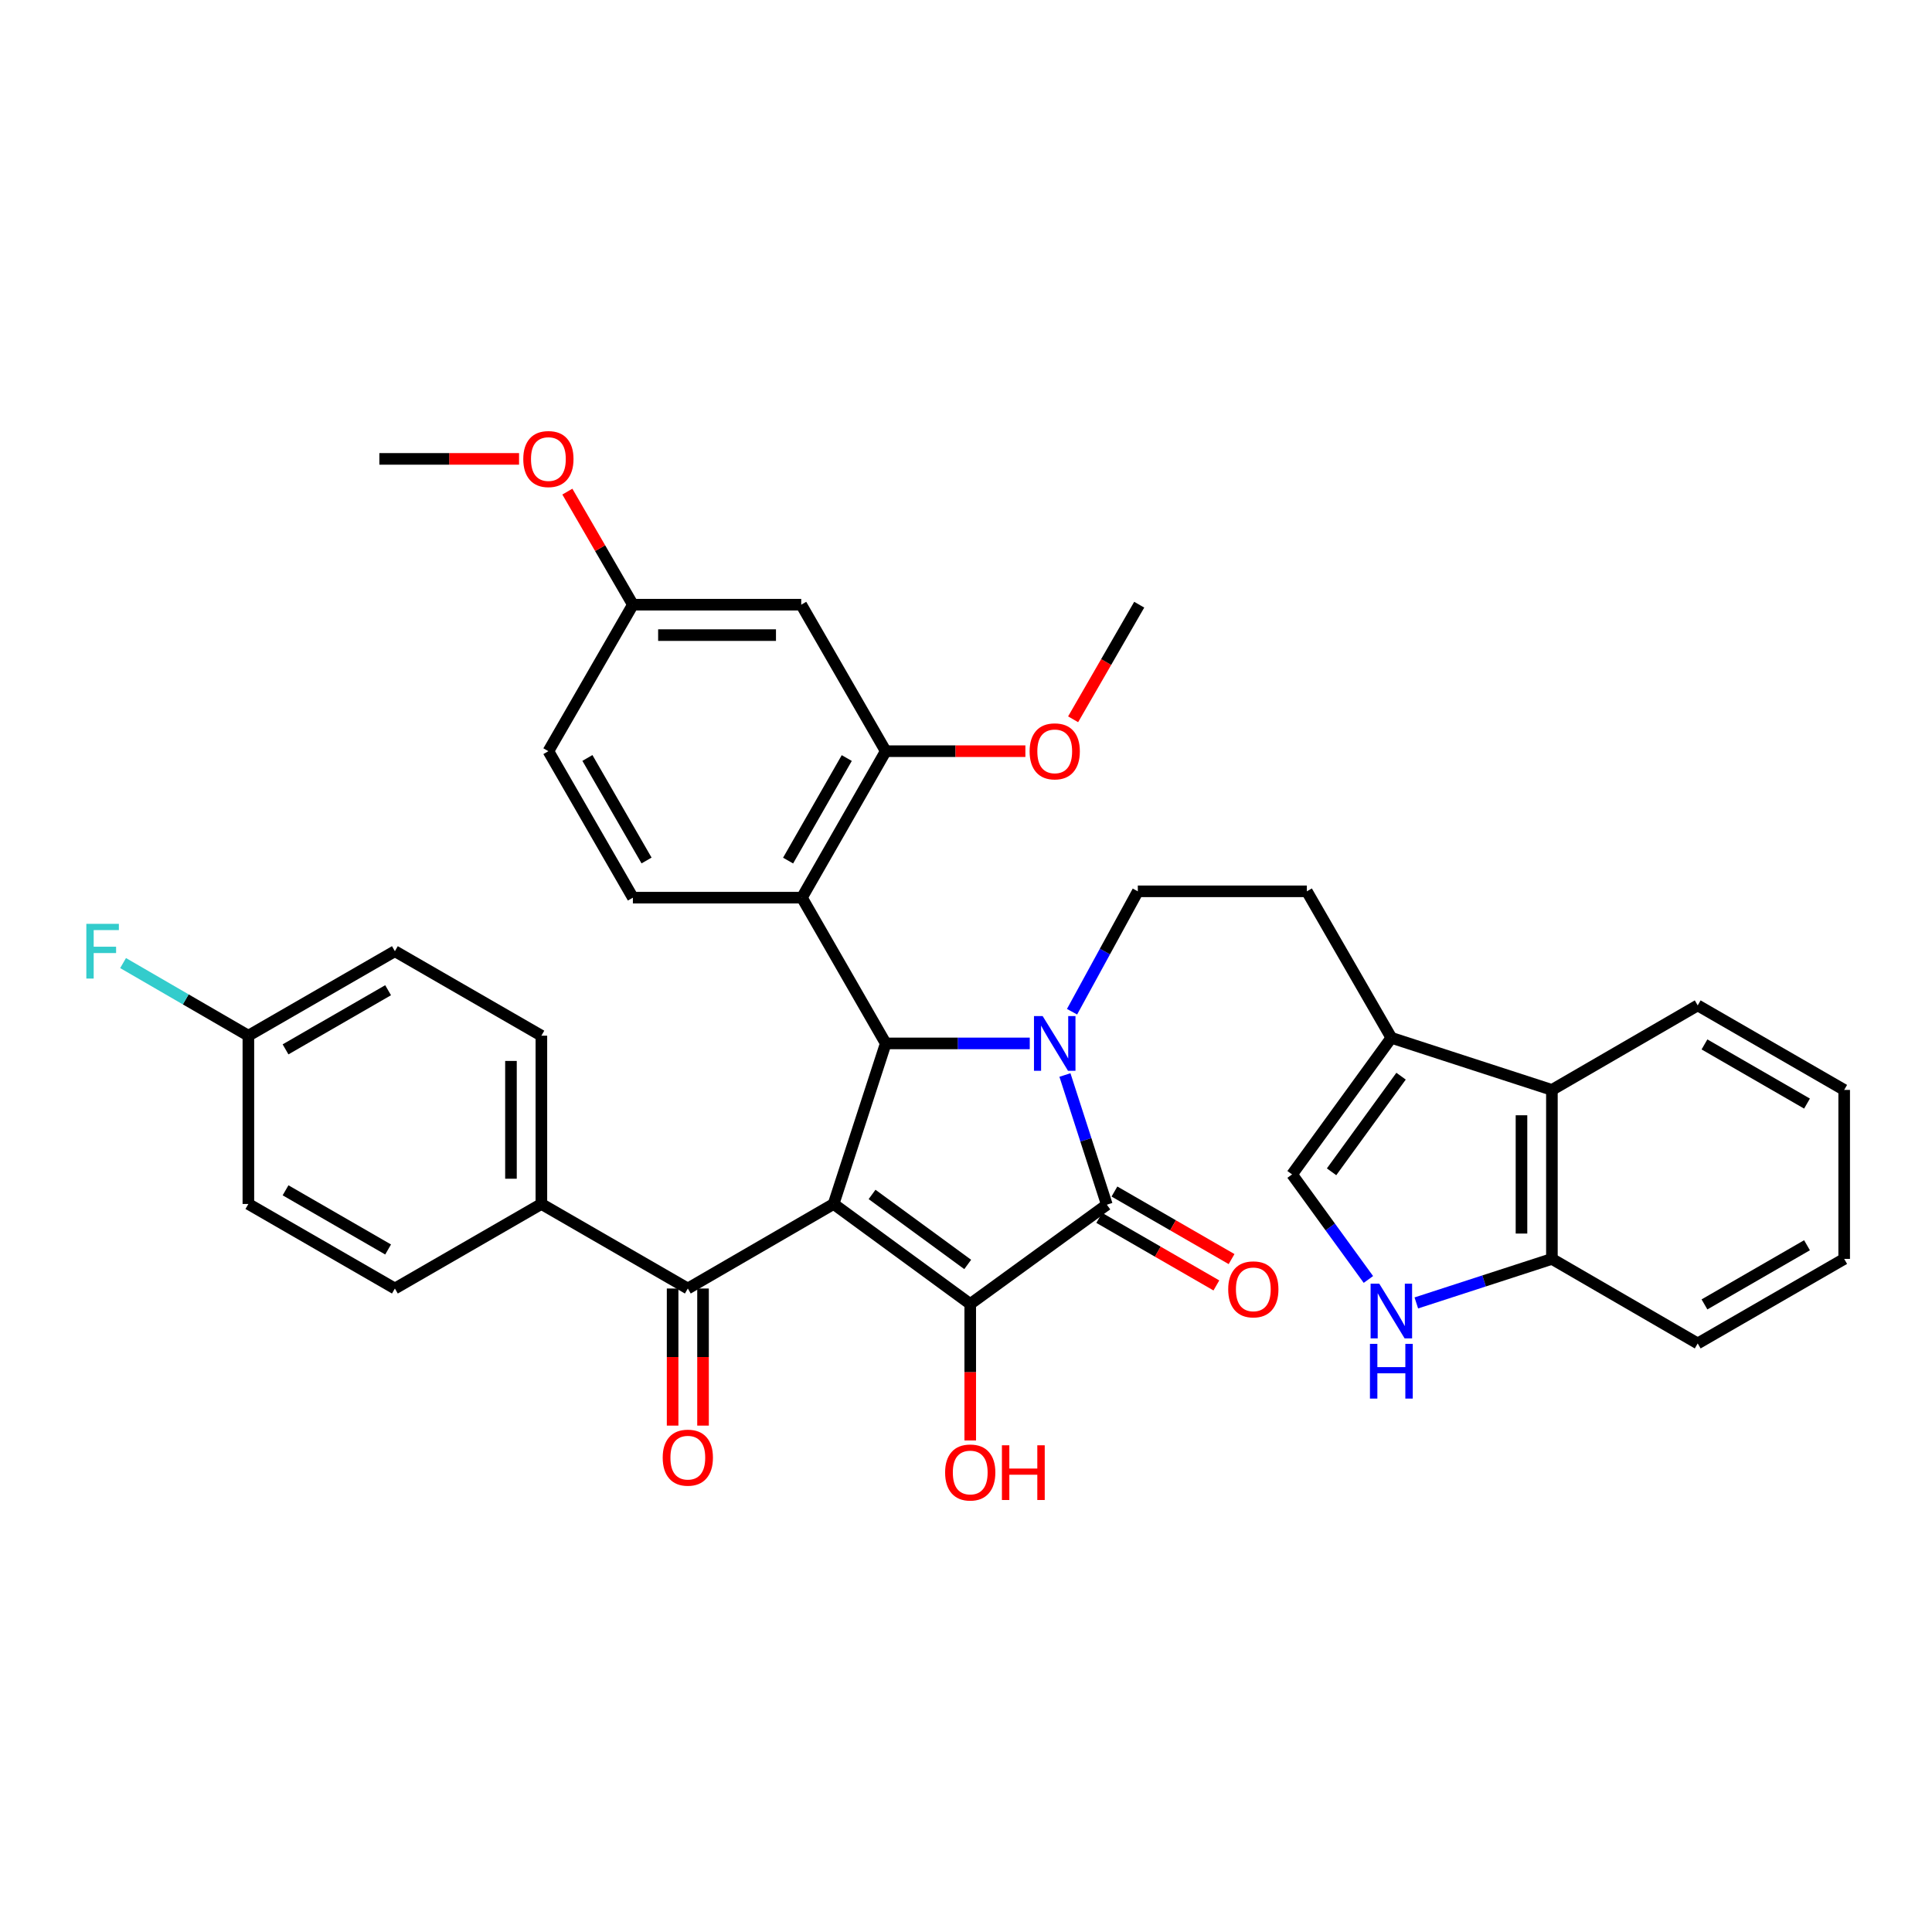 <?xml version='1.0' encoding='iso-8859-1'?>
<svg version='1.1' baseProfile='full'
              xmlns='http://www.w3.org/2000/svg'
                      xmlns:rdkit='http://www.rdkit.org/xml'
                      xmlns:xlink='http://www.w3.org/1999/xlink'
                  xml:space='preserve'
width='1000px' height='1000px' viewBox='0 0 1000 1000'>
<!-- END OF HEADER -->
<rect style='opacity:1.0;fill:#FFFFFF;stroke:none' width='1000' height='1000' x='0' y='0'> </rect>
<path class='bond-1' d='M 431.474,623.172 L 502.191,674.944' style='fill:none;fill-rule:evenodd;stroke:#000000;stroke-width:6px;stroke-linecap:butt;stroke-linejoin:miter;stroke-opacity:1' />
<path class='bond-1' d='M 451.382,618.235 L 500.884,654.475' style='fill:none;fill-rule:evenodd;stroke:#000000;stroke-width:6px;stroke-linecap:butt;stroke-linejoin:miter;stroke-opacity:1' />
<path class='bond-2' d='M 431.474,623.172 L 458.458,540.07' style='fill:none;fill-rule:evenodd;stroke:#000000;stroke-width:6px;stroke-linecap:butt;stroke-linejoin:miter;stroke-opacity:1' />
<path class='bond-5' d='M 431.474,623.172 L 356.016,666.932' style='fill:none;fill-rule:evenodd;stroke:#000000;stroke-width:6px;stroke-linecap:butt;stroke-linejoin:miter;stroke-opacity:1' />
<path class='bond-0' d='M 532.998,540.07 L 495.728,540.07' style='fill:none;fill-rule:evenodd;stroke:#0000FF;stroke-width:6px;stroke-linecap:butt;stroke-linejoin:miter;stroke-opacity:1' />
<path class='bond-0' d='M 495.728,540.07 L 458.458,540.07' style='fill:none;fill-rule:evenodd;stroke:#000000;stroke-width:6px;stroke-linecap:butt;stroke-linejoin:miter;stroke-opacity:1' />
<path class='bond-9' d='M 554.886,523.667 L 571.909,492.508' style='fill:none;fill-rule:evenodd;stroke:#0000FF;stroke-width:6px;stroke-linecap:butt;stroke-linejoin:miter;stroke-opacity:1' />
<path class='bond-9' d='M 571.909,492.508 L 588.933,461.349' style='fill:none;fill-rule:evenodd;stroke:#000000;stroke-width:6px;stroke-linecap:butt;stroke-linejoin:miter;stroke-opacity:1' />
<path class='bond-36' d='M 551.209,556.423 L 562.055,589.986' style='fill:none;fill-rule:evenodd;stroke:#0000FF;stroke-width:6px;stroke-linecap:butt;stroke-linejoin:miter;stroke-opacity:1' />
<path class='bond-36' d='M 562.055,589.986 L 572.9,623.549' style='fill:none;fill-rule:evenodd;stroke:#000000;stroke-width:6px;stroke-linecap:butt;stroke-linejoin:miter;stroke-opacity:1' />
<path class='bond-3' d='M 502.191,674.944 L 572.9,623.549' style='fill:none;fill-rule:evenodd;stroke:#000000;stroke-width:6px;stroke-linecap:butt;stroke-linejoin:miter;stroke-opacity:1' />
<path class='bond-19' d='M 502.191,674.944 L 502.191,710.263' style='fill:none;fill-rule:evenodd;stroke:#000000;stroke-width:6px;stroke-linecap:butt;stroke-linejoin:miter;stroke-opacity:1' />
<path class='bond-19' d='M 502.191,710.263 L 502.191,745.581' style='fill:none;fill-rule:evenodd;stroke:#FF0000;stroke-width:6px;stroke-linecap:butt;stroke-linejoin:miter;stroke-opacity:1' />
<path class='bond-4' d='M 458.458,540.07 L 415.074,464.629' style='fill:none;fill-rule:evenodd;stroke:#000000;stroke-width:6px;stroke-linecap:butt;stroke-linejoin:miter;stroke-opacity:1' />
<path class='bond-15' d='M 568.966,630.368 L 599.281,647.854' style='fill:none;fill-rule:evenodd;stroke:#000000;stroke-width:6px;stroke-linecap:butt;stroke-linejoin:miter;stroke-opacity:1' />
<path class='bond-15' d='M 599.281,647.854 L 629.595,665.34' style='fill:none;fill-rule:evenodd;stroke:#FF0000;stroke-width:6px;stroke-linecap:butt;stroke-linejoin:miter;stroke-opacity:1' />
<path class='bond-15' d='M 576.833,616.73 L 607.147,634.216' style='fill:none;fill-rule:evenodd;stroke:#000000;stroke-width:6px;stroke-linecap:butt;stroke-linejoin:miter;stroke-opacity:1' />
<path class='bond-15' d='M 607.147,634.216 L 637.462,651.702' style='fill:none;fill-rule:evenodd;stroke:#FF0000;stroke-width:6px;stroke-linecap:butt;stroke-linejoin:miter;stroke-opacity:1' />
<path class='bond-7' d='M 415.074,464.629 L 458.458,388.813' style='fill:none;fill-rule:evenodd;stroke:#000000;stroke-width:6px;stroke-linecap:butt;stroke-linejoin:miter;stroke-opacity:1' />
<path class='bond-7' d='M 407.917,445.438 L 438.285,392.366' style='fill:none;fill-rule:evenodd;stroke:#000000;stroke-width:6px;stroke-linecap:butt;stroke-linejoin:miter;stroke-opacity:1' />
<path class='bond-12' d='M 415.074,464.629 L 327.581,464.629' style='fill:none;fill-rule:evenodd;stroke:#000000;stroke-width:6px;stroke-linecap:butt;stroke-linejoin:miter;stroke-opacity:1' />
<path class='bond-16' d='M 356.016,666.932 L 280.217,623.172' style='fill:none;fill-rule:evenodd;stroke:#000000;stroke-width:6px;stroke-linecap:butt;stroke-linejoin:miter;stroke-opacity:1' />
<path class='bond-18' d='M 348.144,666.932 L 348.144,702.413' style='fill:none;fill-rule:evenodd;stroke:#000000;stroke-width:6px;stroke-linecap:butt;stroke-linejoin:miter;stroke-opacity:1' />
<path class='bond-18' d='M 348.144,702.413 L 348.144,737.893' style='fill:none;fill-rule:evenodd;stroke:#FF0000;stroke-width:6px;stroke-linecap:butt;stroke-linejoin:miter;stroke-opacity:1' />
<path class='bond-18' d='M 363.888,666.932 L 363.888,702.413' style='fill:none;fill-rule:evenodd;stroke:#000000;stroke-width:6px;stroke-linecap:butt;stroke-linejoin:miter;stroke-opacity:1' />
<path class='bond-18' d='M 363.888,702.413 L 363.888,737.893' style='fill:none;fill-rule:evenodd;stroke:#FF0000;stroke-width:6px;stroke-linecap:butt;stroke-linejoin:miter;stroke-opacity:1' />
<path class='bond-6' d='M 708.282,662.246 L 688.527,635.06' style='fill:none;fill-rule:evenodd;stroke:#0000FF;stroke-width:6px;stroke-linecap:butt;stroke-linejoin:miter;stroke-opacity:1' />
<path class='bond-6' d='M 688.527,635.06 L 668.773,607.874' style='fill:none;fill-rule:evenodd;stroke:#000000;stroke-width:6px;stroke-linecap:butt;stroke-linejoin:miter;stroke-opacity:1' />
<path class='bond-39' d='M 733.084,674.395 L 768.173,663.002' style='fill:none;fill-rule:evenodd;stroke:#0000FF;stroke-width:6px;stroke-linecap:butt;stroke-linejoin:miter;stroke-opacity:1' />
<path class='bond-39' d='M 768.173,663.002 L 803.262,651.608' style='fill:none;fill-rule:evenodd;stroke:#000000;stroke-width:6px;stroke-linecap:butt;stroke-linejoin:miter;stroke-opacity:1' />
<path class='bond-13' d='M 458.458,388.813 L 414.715,312.988' style='fill:none;fill-rule:evenodd;stroke:#000000;stroke-width:6px;stroke-linecap:butt;stroke-linejoin:miter;stroke-opacity:1' />
<path class='bond-24' d='M 458.458,388.813 L 494.598,388.813' style='fill:none;fill-rule:evenodd;stroke:#000000;stroke-width:6px;stroke-linecap:butt;stroke-linejoin:miter;stroke-opacity:1' />
<path class='bond-24' d='M 494.598,388.813 L 530.738,388.813' style='fill:none;fill-rule:evenodd;stroke:#FF0000;stroke-width:6px;stroke-linecap:butt;stroke-linejoin:miter;stroke-opacity:1' />
<path class='bond-8' d='M 720.16,537.166 L 676.426,461.349' style='fill:none;fill-rule:evenodd;stroke:#000000;stroke-width:6px;stroke-linecap:butt;stroke-linejoin:miter;stroke-opacity:1' />
<path class='bond-10' d='M 720.16,537.166 L 668.773,607.874' style='fill:none;fill-rule:evenodd;stroke:#000000;stroke-width:6px;stroke-linecap:butt;stroke-linejoin:miter;stroke-opacity:1' />
<path class='bond-10' d='M 725.188,557.028 L 689.217,606.524' style='fill:none;fill-rule:evenodd;stroke:#000000;stroke-width:6px;stroke-linecap:butt;stroke-linejoin:miter;stroke-opacity:1' />
<path class='bond-11' d='M 720.16,537.166 L 803.262,564.141' style='fill:none;fill-rule:evenodd;stroke:#000000;stroke-width:6px;stroke-linecap:butt;stroke-linejoin:miter;stroke-opacity:1' />
<path class='bond-17' d='M 588.933,461.349 L 676.426,461.349' style='fill:none;fill-rule:evenodd;stroke:#000000;stroke-width:6px;stroke-linecap:butt;stroke-linejoin:miter;stroke-opacity:1' />
<path class='bond-14' d='M 803.262,564.141 L 803.262,651.608' style='fill:none;fill-rule:evenodd;stroke:#000000;stroke-width:6px;stroke-linecap:butt;stroke-linejoin:miter;stroke-opacity:1' />
<path class='bond-14' d='M 787.518,577.261 L 787.518,638.488' style='fill:none;fill-rule:evenodd;stroke:#000000;stroke-width:6px;stroke-linecap:butt;stroke-linejoin:miter;stroke-opacity:1' />
<path class='bond-30' d='M 803.262,564.141 L 878.729,520.39' style='fill:none;fill-rule:evenodd;stroke:#000000;stroke-width:6px;stroke-linecap:butt;stroke-linejoin:miter;stroke-opacity:1' />
<path class='bond-23' d='M 327.581,464.629 L 283.847,388.813' style='fill:none;fill-rule:evenodd;stroke:#000000;stroke-width:6px;stroke-linecap:butt;stroke-linejoin:miter;stroke-opacity:1' />
<path class='bond-23' d='M 334.658,445.39 L 304.045,392.319' style='fill:none;fill-rule:evenodd;stroke:#000000;stroke-width:6px;stroke-linecap:butt;stroke-linejoin:miter;stroke-opacity:1' />
<path class='bond-22' d='M 414.715,312.988 L 327.581,312.988' style='fill:none;fill-rule:evenodd;stroke:#000000;stroke-width:6px;stroke-linecap:butt;stroke-linejoin:miter;stroke-opacity:1' />
<path class='bond-22' d='M 401.645,328.732 L 340.651,328.732' style='fill:none;fill-rule:evenodd;stroke:#000000;stroke-width:6px;stroke-linecap:butt;stroke-linejoin:miter;stroke-opacity:1' />
<path class='bond-31' d='M 803.262,651.608 L 878.729,695.359' style='fill:none;fill-rule:evenodd;stroke:#000000;stroke-width:6px;stroke-linecap:butt;stroke-linejoin:miter;stroke-opacity:1' />
<path class='bond-20' d='M 280.217,623.172 L 280.217,536.073' style='fill:none;fill-rule:evenodd;stroke:#000000;stroke-width:6px;stroke-linecap:butt;stroke-linejoin:miter;stroke-opacity:1' />
<path class='bond-20' d='M 264.473,610.108 L 264.473,549.138' style='fill:none;fill-rule:evenodd;stroke:#000000;stroke-width:6px;stroke-linecap:butt;stroke-linejoin:miter;stroke-opacity:1' />
<path class='bond-21' d='M 280.217,623.172 L 204.392,666.932' style='fill:none;fill-rule:evenodd;stroke:#000000;stroke-width:6px;stroke-linecap:butt;stroke-linejoin:miter;stroke-opacity:1' />
<path class='bond-26' d='M 280.217,536.073 L 204.392,492.339' style='fill:none;fill-rule:evenodd;stroke:#000000;stroke-width:6px;stroke-linecap:butt;stroke-linejoin:miter;stroke-opacity:1' />
<path class='bond-27' d='M 204.392,666.932 L 128.558,623.172' style='fill:none;fill-rule:evenodd;stroke:#000000;stroke-width:6px;stroke-linecap:butt;stroke-linejoin:miter;stroke-opacity:1' />
<path class='bond-27' d='M 200.886,646.732 L 147.802,616.1' style='fill:none;fill-rule:evenodd;stroke:#000000;stroke-width:6px;stroke-linecap:butt;stroke-linejoin:miter;stroke-opacity:1' />
<path class='bond-29' d='M 327.581,312.988 L 310.622,283.725' style='fill:none;fill-rule:evenodd;stroke:#000000;stroke-width:6px;stroke-linecap:butt;stroke-linejoin:miter;stroke-opacity:1' />
<path class='bond-29' d='M 310.622,283.725 L 293.664,254.461' style='fill:none;fill-rule:evenodd;stroke:#FF0000;stroke-width:6px;stroke-linecap:butt;stroke-linejoin:miter;stroke-opacity:1' />
<path class='bond-38' d='M 327.581,312.988 L 283.847,388.813' style='fill:none;fill-rule:evenodd;stroke:#000000;stroke-width:6px;stroke-linecap:butt;stroke-linejoin:miter;stroke-opacity:1' />
<path class='bond-32' d='M 555.446,372.305 L 572.553,342.646' style='fill:none;fill-rule:evenodd;stroke:#FF0000;stroke-width:6px;stroke-linecap:butt;stroke-linejoin:miter;stroke-opacity:1' />
<path class='bond-32' d='M 572.553,342.646 L 589.659,312.988' style='fill:none;fill-rule:evenodd;stroke:#000000;stroke-width:6px;stroke-linecap:butt;stroke-linejoin:miter;stroke-opacity:1' />
<path class='bond-25' d='M 128.558,536.073 L 204.392,492.339' style='fill:none;fill-rule:evenodd;stroke:#000000;stroke-width:6px;stroke-linecap:butt;stroke-linejoin:miter;stroke-opacity:1' />
<path class='bond-25' d='M 147.798,543.151 L 200.882,512.538' style='fill:none;fill-rule:evenodd;stroke:#000000;stroke-width:6px;stroke-linecap:butt;stroke-linejoin:miter;stroke-opacity:1' />
<path class='bond-28' d='M 128.558,536.073 L 96.133,517.278' style='fill:none;fill-rule:evenodd;stroke:#000000;stroke-width:6px;stroke-linecap:butt;stroke-linejoin:miter;stroke-opacity:1' />
<path class='bond-28' d='M 96.133,517.278 L 63.709,498.483' style='fill:none;fill-rule:evenodd;stroke:#33CCCC;stroke-width:6px;stroke-linecap:butt;stroke-linejoin:miter;stroke-opacity:1' />
<path class='bond-37' d='M 128.558,536.073 L 128.558,623.172' style='fill:none;fill-rule:evenodd;stroke:#000000;stroke-width:6px;stroke-linecap:butt;stroke-linejoin:miter;stroke-opacity:1' />
<path class='bond-33' d='M 268.66,237.521 L 232.507,237.521' style='fill:none;fill-rule:evenodd;stroke:#FF0000;stroke-width:6px;stroke-linecap:butt;stroke-linejoin:miter;stroke-opacity:1' />
<path class='bond-33' d='M 232.507,237.521 L 196.354,237.521' style='fill:none;fill-rule:evenodd;stroke:#000000;stroke-width:6px;stroke-linecap:butt;stroke-linejoin:miter;stroke-opacity:1' />
<path class='bond-34' d='M 878.729,520.39 L 954.545,564.141' style='fill:none;fill-rule:evenodd;stroke:#000000;stroke-width:6px;stroke-linecap:butt;stroke-linejoin:miter;stroke-opacity:1' />
<path class='bond-34' d='M 882.232,540.589 L 935.304,571.215' style='fill:none;fill-rule:evenodd;stroke:#000000;stroke-width:6px;stroke-linecap:butt;stroke-linejoin:miter;stroke-opacity:1' />
<path class='bond-35' d='M 878.729,695.359 L 954.545,651.608' style='fill:none;fill-rule:evenodd;stroke:#000000;stroke-width:6px;stroke-linecap:butt;stroke-linejoin:miter;stroke-opacity:1' />
<path class='bond-35' d='M 882.232,675.16 L 935.304,644.534' style='fill:none;fill-rule:evenodd;stroke:#000000;stroke-width:6px;stroke-linecap:butt;stroke-linejoin:miter;stroke-opacity:1' />
<path class='bond-40' d='M 954.545,564.141 L 954.545,651.608' style='fill:none;fill-rule:evenodd;stroke:#000000;stroke-width:6px;stroke-linecap:butt;stroke-linejoin:miter;stroke-opacity:1' />
<path  class='atom-1' d='M 539.665 525.91
L 548.945 540.91
Q 549.865 542.39, 551.345 545.07
Q 552.825 547.75, 552.905 547.91
L 552.905 525.91
L 556.665 525.91
L 556.665 554.23
L 552.785 554.23
L 542.825 537.83
Q 541.665 535.91, 540.425 533.71
Q 539.225 531.51, 538.865 530.83
L 538.865 554.23
L 535.185 554.23
L 535.185 525.91
L 539.665 525.91
' fill='#0000FF'/>
<path  class='atom-7' d='M 713.9 664.432
L 723.18 679.432
Q 724.1 680.912, 725.58 683.592
Q 727.06 686.272, 727.14 686.432
L 727.14 664.432
L 730.9 664.432
L 730.9 692.752
L 727.02 692.752
L 717.06 676.352
Q 715.9 674.432, 714.66 672.232
Q 713.46 670.032, 713.1 669.352
L 713.1 692.752
L 709.42 692.752
L 709.42 664.432
L 713.9 664.432
' fill='#0000FF'/>
<path  class='atom-7' d='M 709.08 695.584
L 712.92 695.584
L 712.92 707.624
L 727.4 707.624
L 727.4 695.584
L 731.24 695.584
L 731.24 723.904
L 727.4 723.904
L 727.4 710.824
L 712.92 710.824
L 712.92 723.904
L 709.08 723.904
L 709.08 695.584
' fill='#0000FF'/>
<path  class='atom-16' d='M 635.716 667.362
Q 635.716 660.562, 639.076 656.762
Q 642.436 652.962, 648.716 652.962
Q 654.996 652.962, 658.356 656.762
Q 661.716 660.562, 661.716 667.362
Q 661.716 674.242, 658.316 678.162
Q 654.916 682.042, 648.716 682.042
Q 642.476 682.042, 639.076 678.162
Q 635.716 674.282, 635.716 667.362
M 648.716 678.842
Q 653.036 678.842, 655.356 675.962
Q 657.716 673.042, 657.716 667.362
Q 657.716 661.802, 655.356 659.002
Q 653.036 656.162, 648.716 656.162
Q 644.396 656.162, 642.036 658.962
Q 639.716 661.762, 639.716 667.362
Q 639.716 673.082, 642.036 675.962
Q 644.396 678.842, 648.716 678.842
' fill='#FF0000'/>
<path  class='atom-19' d='M 343.016 754.48
Q 343.016 747.68, 346.376 743.88
Q 349.736 740.08, 356.016 740.08
Q 362.296 740.08, 365.656 743.88
Q 369.016 747.68, 369.016 754.48
Q 369.016 761.36, 365.616 765.28
Q 362.216 769.16, 356.016 769.16
Q 349.776 769.16, 346.376 765.28
Q 343.016 761.4, 343.016 754.48
M 356.016 765.96
Q 360.336 765.96, 362.656 763.08
Q 365.016 760.16, 365.016 754.48
Q 365.016 748.92, 362.656 746.12
Q 360.336 743.28, 356.016 743.28
Q 351.696 743.28, 349.336 746.08
Q 347.016 748.88, 347.016 754.48
Q 347.016 760.2, 349.336 763.08
Q 351.696 765.96, 356.016 765.96
' fill='#FF0000'/>
<path  class='atom-20' d='M 489.191 762.159
Q 489.191 755.359, 492.551 751.559
Q 495.911 747.759, 502.191 747.759
Q 508.471 747.759, 511.831 751.559
Q 515.191 755.359, 515.191 762.159
Q 515.191 769.039, 511.791 772.959
Q 508.391 776.839, 502.191 776.839
Q 495.951 776.839, 492.551 772.959
Q 489.191 769.079, 489.191 762.159
M 502.191 773.639
Q 506.511 773.639, 508.831 770.759
Q 511.191 767.839, 511.191 762.159
Q 511.191 756.599, 508.831 753.799
Q 506.511 750.959, 502.191 750.959
Q 497.871 750.959, 495.511 753.759
Q 493.191 756.559, 493.191 762.159
Q 493.191 767.879, 495.511 770.759
Q 497.871 773.639, 502.191 773.639
' fill='#FF0000'/>
<path  class='atom-20' d='M 518.591 748.079
L 522.431 748.079
L 522.431 760.119
L 536.911 760.119
L 536.911 748.079
L 540.751 748.079
L 540.751 776.399
L 536.911 776.399
L 536.911 763.319
L 522.431 763.319
L 522.431 776.399
L 518.591 776.399
L 518.591 748.079
' fill='#FF0000'/>
<path  class='atom-25' d='M 532.925 388.893
Q 532.925 382.093, 536.285 378.293
Q 539.645 374.493, 545.925 374.493
Q 552.205 374.493, 555.565 378.293
Q 558.925 382.093, 558.925 388.893
Q 558.925 395.773, 555.525 399.693
Q 552.125 403.573, 545.925 403.573
Q 539.685 403.573, 536.285 399.693
Q 532.925 395.813, 532.925 388.893
M 545.925 400.373
Q 550.245 400.373, 552.565 397.493
Q 554.925 394.573, 554.925 388.893
Q 554.925 383.333, 552.565 380.533
Q 550.245 377.693, 545.925 377.693
Q 541.605 377.693, 539.245 380.493
Q 536.925 383.293, 536.925 388.893
Q 536.925 394.613, 539.245 397.493
Q 541.605 400.373, 545.925 400.373
' fill='#FF0000'/>
<path  class='atom-29' d='M 44.689 478.179
L 61.529 478.179
L 61.529 481.419
L 48.489 481.419
L 48.489 490.019
L 60.089 490.019
L 60.089 493.299
L 48.489 493.299
L 48.489 506.499
L 44.689 506.499
L 44.689 478.179
' fill='#33CCCC'/>
<path  class='atom-30' d='M 270.847 237.601
Q 270.847 230.801, 274.207 227.001
Q 277.567 223.201, 283.847 223.201
Q 290.127 223.201, 293.487 227.001
Q 296.847 230.801, 296.847 237.601
Q 296.847 244.481, 293.447 248.401
Q 290.047 252.281, 283.847 252.281
Q 277.607 252.281, 274.207 248.401
Q 270.847 244.521, 270.847 237.601
M 283.847 249.081
Q 288.167 249.081, 290.487 246.201
Q 292.847 243.281, 292.847 237.601
Q 292.847 232.041, 290.487 229.241
Q 288.167 226.401, 283.847 226.401
Q 279.527 226.401, 277.167 229.201
Q 274.847 232.001, 274.847 237.601
Q 274.847 243.321, 277.167 246.201
Q 279.527 249.081, 283.847 249.081
' fill='#FF0000'/>
</svg>
